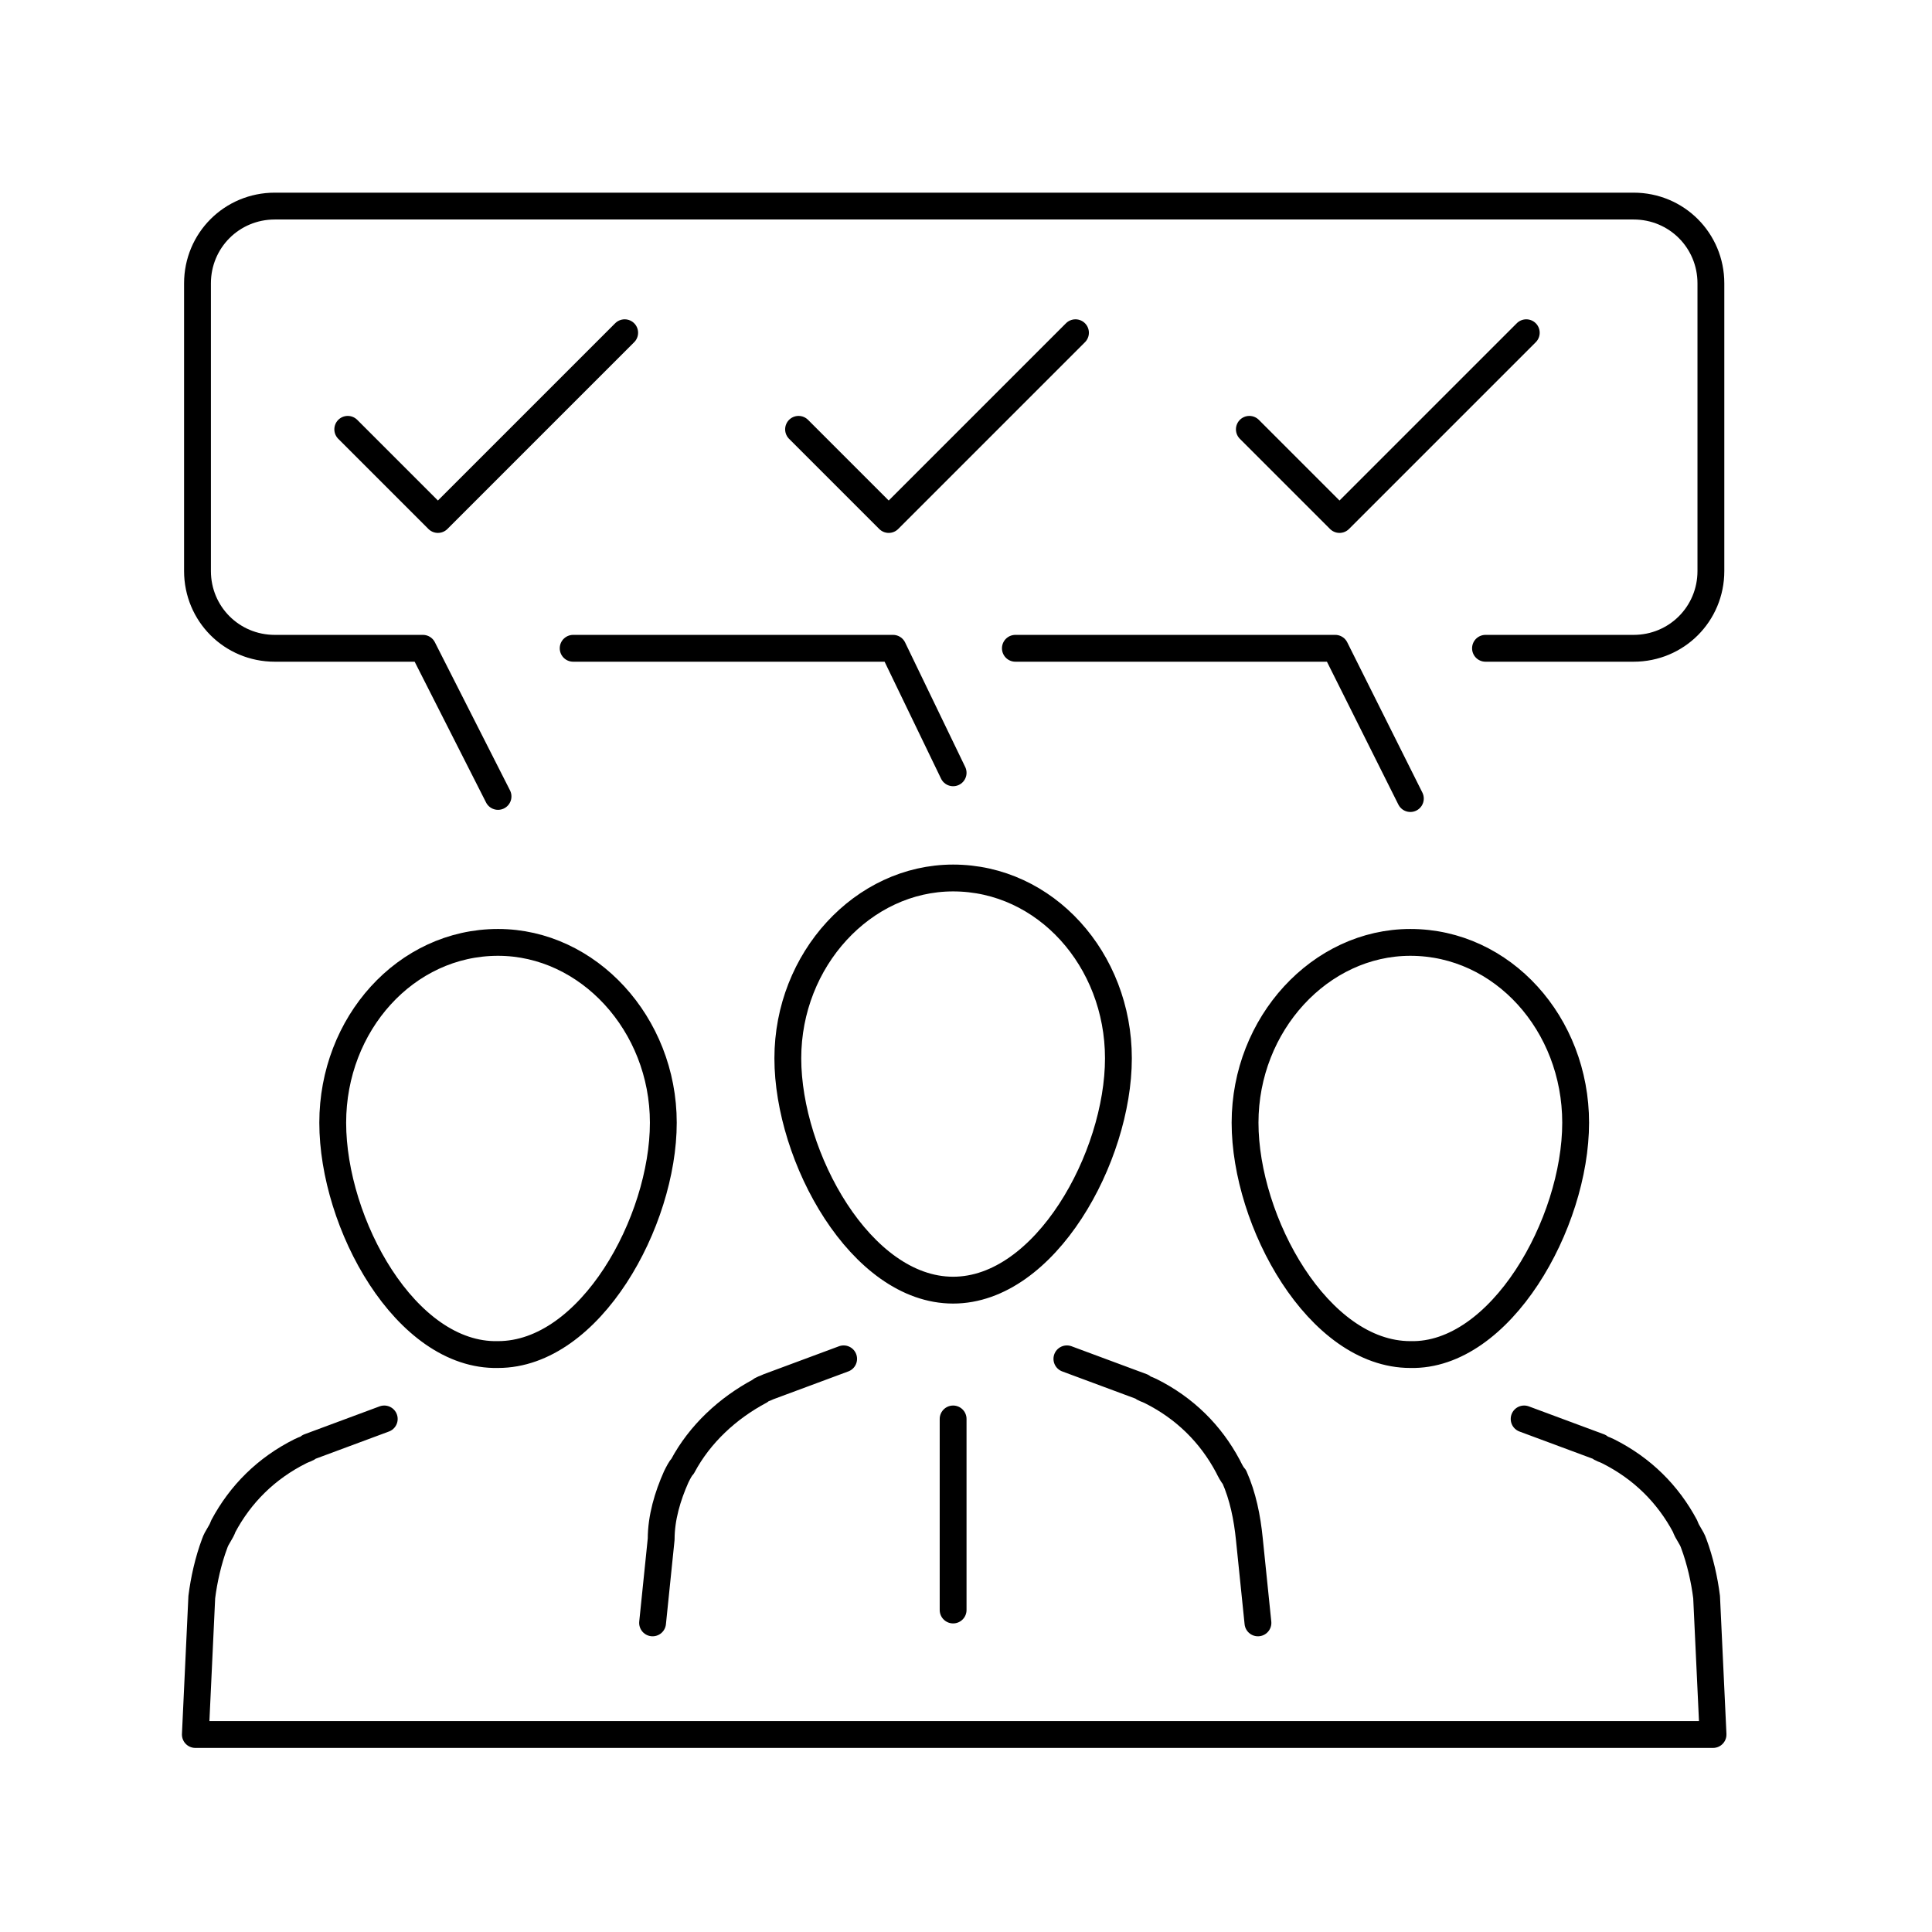 <svg version="1.1" id="Vrstva_1" xmlns="http://www.w3.org/2000/svg" x="0" y="0" viewBox="0 0 90 90" style="enable-background:new 0 0 90 90" xml:space="preserve"><style>.st0{fill:none;stroke:#000;stroke-width:1.25;stroke-linecap:round;stroke-linejoin:round;stroke-miterlimit:10}</style><path class="st0" d="M52.1 49.3c0-4.6-3.4-8.4-7.7-8.4-4.2 0-7.7 3.8-7.7 8.4 0 4.6 3.4 10.8 7.7 10.8 4.3 0 7.7-6.2 7.7-10.8zm-2.4 14 3.5 1.3c.1.1.2.1.4.2 1.6.8 2.8 2 3.6 3.5.1.2.2.4.3.5.4.9.6 1.9.7 2.9l.4 3.9m-28.2 0 .4-3.9c0-1 .3-2 .7-2.9.1-.2.2-.4.3-.5.8-1.5 2.1-2.7 3.6-3.5.1-.1.2-.1.4-.2l3.5-1.3m34.1-11c0-4.6-3.4-8.4-7.7-8.4-4.2 0-7.7 3.8-7.7 8.4 0 4.6 3.4 10.8 7.7 10.8 4.2.1 7.7-6.1 7.7-10.8z"/><path class="st0" d="m71 66.1 3.5 1.3c.1.1.2.1.4.2 1.6.8 2.8 2 3.6 3.5.1.3.3.5.4.8.3.8.5 1.7.6 2.5l.3 6.4H9.1m6.4-28.5c0-4.6 3.4-8.4 7.7-8.4 4.2 0 7.7 3.8 7.7 8.4 0 4.6-3.4 10.8-7.7 10.8-4.3.1-7.7-6.1-7.7-10.8zm2.4 13.8-3.5 1.3c-.1.1-.2.1-.4.2-1.6.8-2.8 2-3.6 3.5-.1.3-.3.5-.4.8-.3.8-.5 1.7-.6 2.5l-.3 6.4m38.2-50.6h14.9l3.5 7m-39-7h14.9l2.8 5.8"/><path class="st0" d="M69.2 30.2h6.9c2 0 3.6-1.6 3.6-3.6V13.2c0-2-1.6-3.6-3.6-3.6H12.8c-2 0-3.6 1.6-3.6 3.6v13.4c0 2 1.6 3.6 3.6 3.6h6.9l3.5 6.9m21.2 29V75"/><path class="st0" d="m29.1 15.5-8.7 8.7-4.2-4.2m33.9-4.5-8.7 8.7-4.2-4.2m33.9-4.5-8.7 8.7-4.2-4.2"/></svg>